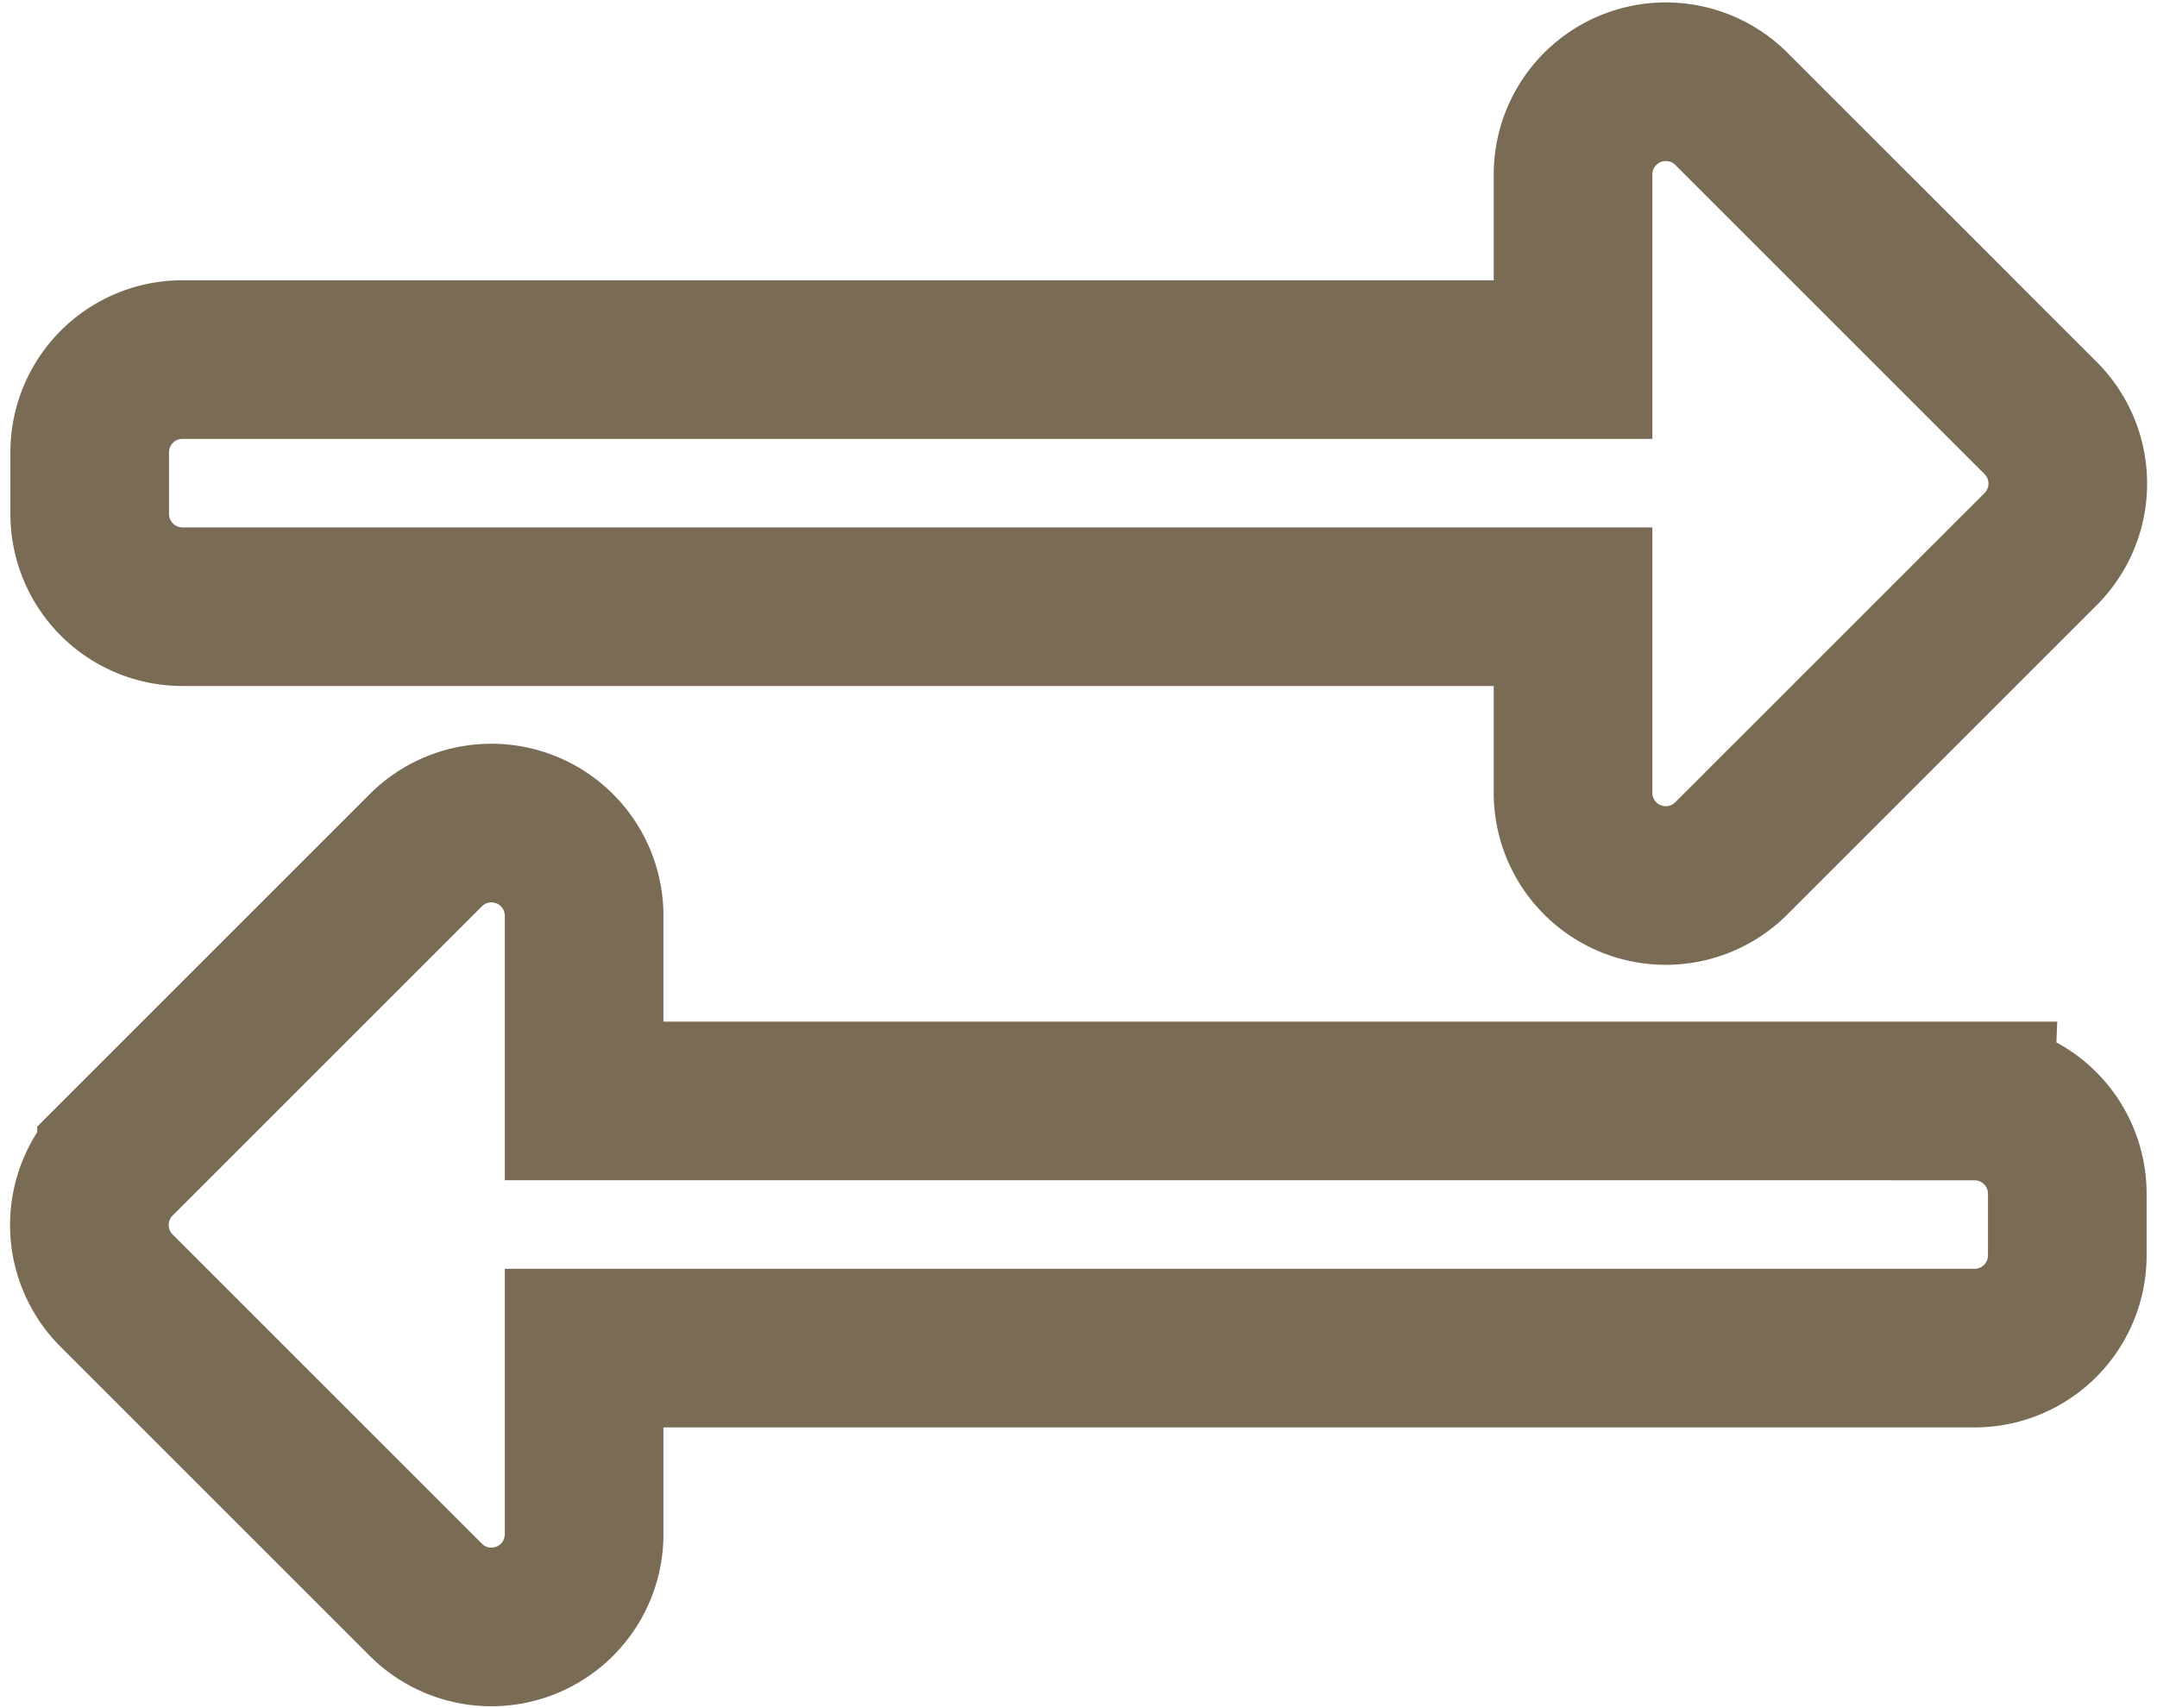 <svg xmlns="http://www.w3.org/2000/svg" width="27.193" height="21.533" viewBox="0 0 27.193 21.533">
  <path id="Icon_awesome-exchange-alt" data-name="Icon awesome-exchange-alt" d="M0,9.391V8.611A1.169,1.169,0,0,1,1.169,7.443H18.7V5.106a1.17,1.17,0,0,1,1.995-.826l3.9,3.9a1.169,1.169,0,0,1,0,1.653l-3.9,3.9A1.169,1.169,0,0,1,18.7,12.9V10.559H1.169A1.169,1.169,0,0,1,0,9.391Zm23.762,7.4H6.233V14.455a1.169,1.169,0,0,0-1.995-.826l-3.9,3.9a1.169,1.169,0,0,0,0,1.653l3.9,3.9a1.169,1.169,0,0,0,1.995-.826V19.908H23.762a1.169,1.169,0,0,0,1.169-1.169V17.96A1.169,1.169,0,0,0,23.762,16.792Z" transform="translate(1.131 -2.909)" fill="none" stroke="#7a6c54" stroke-width="2"/>
</svg>
